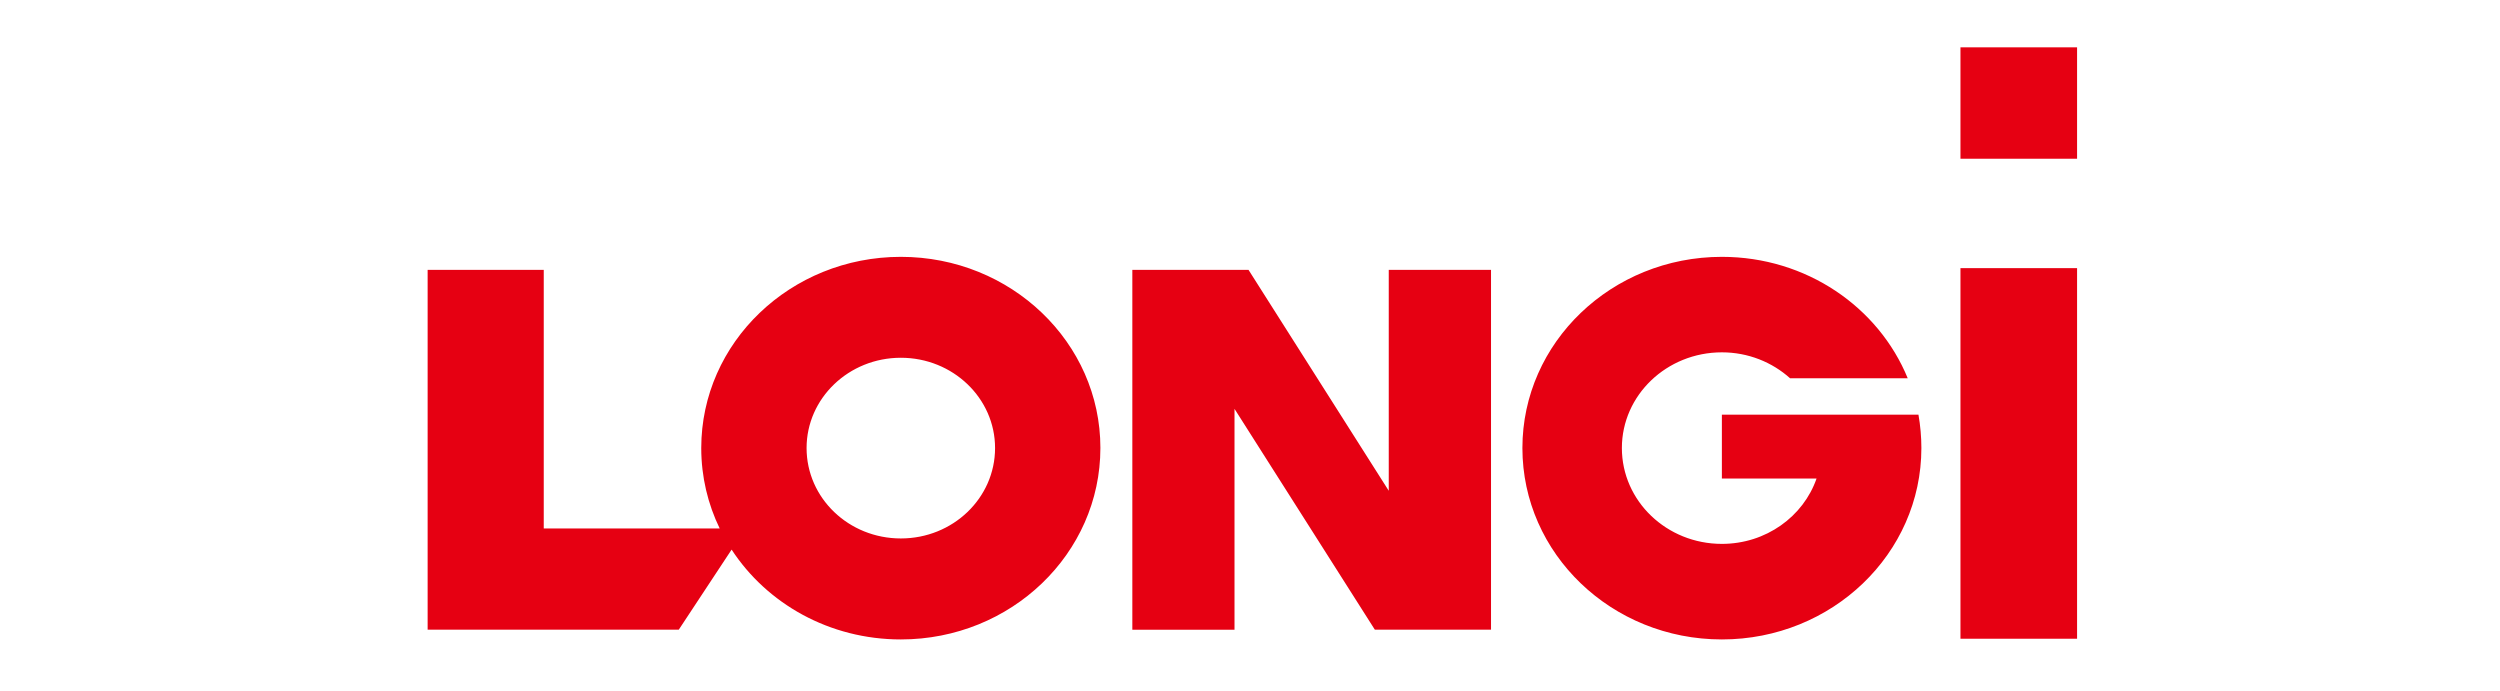 <svg xmlns="http://www.w3.org/2000/svg" width="76" height="21" viewBox="0 0 76 21" fill="none"><g id="Frame 1321315622"><path id="Vector" fill-rule="evenodd" clip-rule="evenodd" d="M27.386 7.808C24.033 7.808 21.318 10.412 21.318 13.62C21.318 14.497 21.519 15.323 21.879 16.066H16.53V8.204H13V19.142H20.635L22.241 16.708C23.313 18.349 25.213 19.439 27.386 19.439C30.736 19.439 33.452 16.832 33.452 13.618C33.453 10.412 30.736 7.808 27.386 7.808ZM27.386 16.369C25.802 16.369 24.52 15.142 24.52 13.62C24.52 12.107 25.802 10.876 27.386 10.876C28.968 10.876 30.25 12.105 30.25 13.62C30.25 15.142 28.968 16.369 27.386 16.369ZM42.217 14.918L37.955 8.204H34.423V19.144H37.529V12.429L41.795 19.142H45.327V8.204H42.218V14.918H42.217ZM58.321 12.606H52.345V14.548H55.223C54.822 15.703 53.685 16.534 52.345 16.534C50.667 16.534 49.305 15.232 49.305 13.62C49.305 12.015 50.667 10.711 52.345 10.711C53.147 10.711 53.876 11.012 54.419 11.5H57.995C57.109 9.335 54.912 7.808 52.345 7.808C48.995 7.808 46.281 10.412 46.281 13.62C46.281 16.834 48.995 19.439 52.345 19.439C55.696 19.439 58.41 16.832 58.41 13.62C58.41 13.278 58.379 12.936 58.321 12.606ZM63.143 4.825H59.598V1.438H63.143V4.825ZM63.143 19.417H59.598V8.152H63.143V19.417Z" fill="#E60012"></path></g></svg>